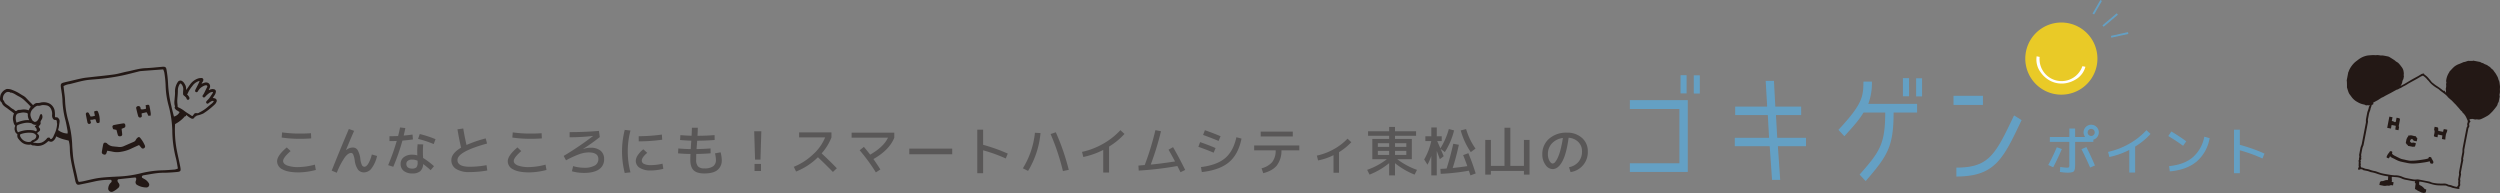<svg xmlns="http://www.w3.org/2000/svg" viewBox="0 0 1273.443 98.365"><rect x="0" y="0" width="1273.443" height="98.365" fill="#808080" stroke="none"/><defs><style>.cls-4{fill:#f1c71d}.cls-7{fill:#231815}</style></defs><g id="レイヤー_2" data-name="レイヤー 2"><g id="PC_text_des" data-name="PC_text+des"><path d="M146.077 75.094l1.948 1.867q-3.816 3.355-3.816 5.033 0 1.435 2 2.273a15.953 15.953 0 005.9.839 34.141 34.141 0 008.281-1.245l.487 2.707a35.6 35.6 0 01-8.768 1.244q-5.466 0-8.213-1.528a4.631 4.631 0 01-2.747-4.154q.029-2.923 4.928-7.036zm-2.377-7.659a62.091 62.091 0 008.957.6q3.573 0 5.738-.19l.135 2.652q-3.032.218-5.873.217a64.387 64.387 0 01-9.173-.65zm34-1.735l2.679.948q-2.058 4.682-4.141 9.769l.054.027a5.452 5.452 0 013.464-1.3 2.8 2.8 0 012.395 1.285 11.139 11.139 0 011.394 4.479 9.9 9.9 0 00.812 3.18 1.428 1.428 0 001.245.852q.947 0 1.934-1.489a16.805 16.805 0 001.854-4.762l2.679.758a16.53 16.53 0 01-2.828 6.345 4.867 4.867 0 01-3.748 2.016 3.807 3.807 0 01-3.1-1.353 10.235 10.235 0 01-1.691-4.681 12.038 12.038 0 00-.786-3.085 1.2 1.2 0 00-1.055-.785q-1.488 0-3.206 2.219a38.106 38.106 0 00-4.1 7.875l-2.6-1.083q4.194-10.494 8.745-21.215zm26.094-.781l2.68.325q-.379 1.922-.839 3.815 2.354-.216 4.492-.514l.216 2.49q-2.841.378-5.358.595a104.911 104.911 0 01-4.655 13.314l-2.625-.812a111.213 111.213 0 004.384-12.34q-1.841.081-3.707.081v-2.489q2.49 0 4.411-.109.568-2.218 1.001-4.356zm11.718 15.533a39.428 39.428 0 015.547 4.194l-1.7 2.03q-2.138-1.895-3.815-3.112a5.17 5.17 0 01-1.488 3.653 6.02 6.02 0 01-4.033 1.136 6.7 6.7 0 01-4.356-1.3 4.324 4.324 0 01-1.6-3.545 4.174 4.174 0 011.6-3.424 6.759 6.759 0 014.356-1.285 9.585 9.585 0 012.571.352 31.762 31.762 0 01.135-5.656l2.842.054a43.2 43.2 0 00-.081 6.251c0 .037 0 .127.013.271s.009.273.009.381zm-2.788 1.434a6.664 6.664 0 00-2.841-.6 3.387 3.387 0 00-2.138.6 1.954 1.954 0 00-.757 1.624 2.123 2.123 0 00.744 1.745 3.321 3.321 0 002.151.609 3.051 3.051 0 002.246-.636 3.893 3.893 0 00.595-2.557zm1.083-13.612a52.451 52.451 0 018.037 2.625l-.92 2.49a51.867 51.867 0 00-7.956-2.625zm33.593 2.219l.7 2.625q-15.073 4.14-15.073 8.389 0 3.436 6.3 3.437a48.507 48.507 0 008.5-.812l.379 2.706a50.384 50.384 0 01-9.146.812 12.129 12.129 0 01-6.739-1.6 5.091 5.091 0 01-2.408-4.493q0-3.437 4.952-6.332-1.136-4.925-1.84-9.363l2.95-.406q.621 3.87 1.65 8.389a64.165 64.165 0 019.775-3.352zm16.169 4.601l1.948 1.867q-3.815 3.355-3.815 5.033 0 1.435 2 2.273a15.953 15.953 0 005.9.839 34.134 34.134 0 008.281-1.245l.487 2.707a35.6 35.6 0 01-8.768 1.244q-5.466 0-8.212-1.528a4.631 4.631 0 01-2.748-4.154q.029-2.923 4.927-7.036zm-2.382-7.659a62.091 62.091 0 008.957.6q3.573 0 5.738-.19l.135 2.652q-3.031.218-5.873.217a64.387 64.387 0 01-9.173-.65zm28.968-.135q7.685 0 14.91-.622l.46 3.139A96.112 96.112 0 01297 75.878v.054a11.254 11.254 0 013.788-.676 7.739 7.739 0 015.142 1.515 5.333 5.333 0 011.786 4.3 5.927 5.927 0 01-2.625 5.21q-2.625 1.8-7.631 1.8a22.743 22.743 0 01-6.143-.839l.622-2.625a20.626 20.626 0 005.521.839 10.627 10.627 0 005.493-1.136 3.652 3.652 0 001.84-3.3q0-3.382-4.979-3.382a14.673 14.673 0 00-4.627.865 48.738 48.738 0 00-6.874 3.166l-1.191-2.246A150.957 150.957 0 00302.061 69.3l-.027-.055a102.7 102.7 0 01-11.879.677zm28.073-1.137l2.923.325a41.777 41.777 0 000 21.3l-2.923.324a44.351 44.351 0 010-21.947zm19.241 17.211l.406 2.626a26.236 26.236 0 01-6.414.839 10.127 10.127 0 01-5.561-1.326 4.116 4.116 0 01-2.043-3.626 5.342 5.342 0 011.042-2.855 13.082 13.082 0 012.8-2.99l1.976 1.813q-2.762 2.328-2.761 3.978a1.847 1.847 0 001.164 1.664 7.471 7.471 0 003.382.609 24.987 24.987 0 006.009-.732zm-12.123-13.99a87.292 87.292 0 0011.8-.839l.163 2.625a88.842 88.842 0 01-11.961.839zm27.1-4.303h3q-.029 2.029-.163 4.086 4.493 0 8.714-.352l.027 2.49q-4.331.352-8.9.379c0 .162-.018.429-.053.8s-.055.636-.055.8q-.027.432-.108 1.325t-.108 1.326q3.193-.025 7.144-.324l.027 2.49q-3.951.3-7.307.324-.054 1.029-.054 3a4.771 4.771 0 00.961 3.356 4.309 4.309 0 003.207 1 7.5 7.5 0 004.465-1.069 3.833 3.833 0 001.434-3.288 13.756 13.756 0 00-.487-3.3l2.868-.541a16.623 16.623 0 01.6 4.033 6.166 6.166 0 01-2.111 4.911q-2.111 1.825-6.765 1.826-3.789 0-5.467-1.623t-1.677-5.3q0-1.461.081-3-3.113-.027-6.332-.324l.135-2.49q3.219.3 6.332.324l.163-2.679c0-.162.017-.423.054-.784l.081-.812q-2.922-.081-5.737-.352l.162-2.49q2.816.244 5.71.325.104-2.009.159-4.067zm31.727 1.786h3.627l-.433 14.423h-2.761zm.163 20.242v-3.6h3.3v3.6zm22.716-17.13v-2.544h16.48v2.544a26.628 26.628 0 01-5.006 8.145q4.329 4.059 7.739 7.578l-2 1.894q-3.952-4.059-7.632-7.5a33.219 33.219 0 01-11.122 7.279l-1.163-2.408a31.308 31.308 0 009.863-6.373 23.53 23.53 0 006.1-8.619zm26.748.162v-2.57h21.73v2.57q-2.517 6.279-10.63 10.879 1.679 2.355 3.545 5.3l-2.3 1.488a94 94 0 00-8.254-11.284l2.165-1.705q1.65 1.976 3.193 3.951 6.927-4 9.066-8.633zm29.373 8.443v-2.9h21.865v2.9zM497.8 66.055h2.977v7.712a87.022 87.022 0 0112.556 4.466l-1.028 2.49a78.71 78.71 0 00-11.528-4.168v11.663H497.8zm29.369 1.57l2.841.162a44.918 44.918 0 01-6.332 19.268l-2.652-1.326a42.594 42.594 0 006.143-18.104zm7.983.649l2.652-.893a114.717 114.717 0 016.6 19.133l-2.977.622a115.061 115.061 0 00-6.275-18.862zm16.005 9.093A37.772 37.772 0 00561.9 73.24a35.662 35.662 0 008.8-6.941l2.084 1.921a35.468 35.468 0 01-7.848 6.441v13.232h-2.977V76.366a39.548 39.548 0 01-10.148 3.6zM588.54 66.3l2.841.541a144.336 144.336 0 01-5.222 16.994q5.439-.513 12.366-1.6-1.785-3.382-3.3-5.981l2.3-1.3q3.356 5.819 6.17 11.61l-2.381 1.163q-.461-.974-1.6-3.166a166.283 166.283 0 01-19.673 2.327l-.163-2.543q.514-.056 1.6-.149c.721-.063 1.263-.1 1.623-.122A143.869 143.869 0 00588.54 66.3zm22.77 6.088q4.276 1.461 7.875 3.03l-.974 2.355q-3.573-1.515-7.794-3zm18.483-2.49l2.6.7q-1.6 8.011-6.387 12.029t-13.828 5.02l-.433-2.544q8.091-1 12.286-4.532t5.762-10.671zm-16.048-3.572q3.951 1.353 7.983 3.058l-1 2.408q-3.627-1.515-7.9-3.058zm25.098 7.766h23v2.49h-9.093a12.431 12.431 0 01-2.3 7.631q-2.192 2.762-6.981 4.005l-.867-2.489a10.428 10.428 0 005.48-3.234 9.6 9.6 0 001.719-5.913h-10.96zm3.328-4.573V67.03h16.345v2.489zm28.616 9.742a31.163 31.163 0 008.564-3.234 29.025 29.025 0 007.05-5.4l1.922 1.813a30.089 30.089 0 01-6.252 5.06v10.474h-2.814v-8.929a30.814 30.814 0 01-7.875 2.679zm35.678 1.813h-7.442v-10.31h8.577v-1.6h-10.742v-2.3H707.6v-2.216h2.977v2.219h10.744v2.3h-10.743v1.6h8.579v10.31h-7.442a35.725 35.725 0 0010.067 5.44l-1.218 2.435a37.7 37.7 0 01-9.986-5.845v6.251H707.6V83.1a37.1 37.1 0 01-9.985 5.845l-1.215-2.431a35.739 35.739 0 0010.065-5.44zm1.136-8.145h-5.763v1.894h5.762zm-5.763 3.923v2.057h5.762v-2.057zm8.74-3.923v1.894h5.764v-1.894zm0 5.98h5.764v-2.057h-5.764zm15.464-9.498h3.031v-4.492h2.787v4.492h2.517v2.435h-2.3q1.054 2.436 1.623 3.708a35.794 35.794 0 004.3-9.824l2.679.7a36.971 36.971 0 01-4.708 11.041l-2.138-1.624q1.162 2.735 1.542 3.735l-1.948 1.488q-1.38-3.735-1.57-4.194v12.479h-2.787v-9.9a27.239 27.239 0 01-1.949 4.438l-1.677-2.68a31.357 31.357 0 003.6-9.363h-3zm19.241 9.606l2.651-1q2.112 5.034 3.735 10.337l-2.679.975q-.137-.488-.785-2.382a108.521 108.521 0 01-14.342 1.6l-.163-2.517q2.137-.108 3.167-.189 1.947-6.035 3.382-12.611l2.869.515q-1.462 6.63-3.14 11.825 3.951-.405 7.442-.947-1.081-3.089-2.137-5.606zm-1.218-12.583l2.733-.7a33.533 33.533 0 004.79 9.959l-2.409 1.786a36.382 36.382 0 01-5.114-11.045zm12.487 4.844h2.868v13.206h6.928v-19.43h2.977v19.43h6.927V71.278h2.868v17.671h-2.868v-1.894H759.42v1.894h-2.868zm42.66 13.883a8.136 8.136 0 004.871-2.761 8.034 8.034 0 001.759-5.277 6.5 6.5 0 00-1.881-4.8 7.69 7.69 0 00-4.939-2.152q-1.082 8.119-3.207 12.043t-4.992 3.924a4.509 4.509 0 01-3.586-2.179 8.646 8.646 0 01-1.61-5.29 10.24 10.24 0 013.451-8.01 13.142 13.142 0 019.105-3.085 11.01 11.01 0 017.632 2.665 8.822 8.822 0 012.976 6.887A10.2 10.2 0 01800 87.65zM796.1 70.277a9.244 9.244 0 00-5.574 2.76 7.777 7.777 0 00-2.056 5.494 6.613 6.613 0 00.8 3.409q.8 1.355 1.637 1.353a1.764 1.764 0 001.245-.744 9.99 9.99 0 001.348-2.219 24.213 24.213 0 001.393-4.086 57.631 57.631 0 001.207-5.967z" fill="#595757"/><path d="M1050.258 75.906q-2.166 5.086-4.411 9.309l-2.517-1.164q2.193-3.978 4.357-9.038zm-6.116-6.117h9.931v-4.3h2.95v4.3h5.115a3.839 3.839 0 01-.812-2.354 3.884 3.884 0 116.981 2.328 3.777 3.777 0 01-2 1.38v1.136h-9.283v11.636q0 2.653-.663 3.343t-3.207.69a23.564 23.564 0 01-3.9-.379l.189-2.517a31.225 31.225 0 003.356.352q.893 0 1.082-.23a2.46 2.46 0 00.189-1.259V72.279h-9.931zm16.128 6.2l2.49-1.083q2.326 4.6 4.357 9.39l-2.463 1.029q-1.866-4.332-4.384-9.338zm6.211-7.266a1.8 1.8 0 10-1.272.527 1.749 1.749 0 001.272-.529zm7.331 8.644a37.784 37.784 0 0010.745-4.127 35.652 35.652 0 008.793-6.941l2.084 1.921a35.462 35.462 0 01-7.847 6.441v13.232h-2.977V76.366a39.561 39.561 0 01-10.148 3.6zm30.673-8.067l1.542-2.328a90.042 90.042 0 017.605 5.007l-1.624 2.273q-3.654-2.652-7.523-4.952zm.406 15.316q7.576-.73 12-4.438a18.455 18.455 0 005.94-10.554l2.706.758a20.112 20.112 0 01-6.644 11.921q-5.1 4.262-13.652 4.992zm33.053-18.561h2.977v7.712a86.979 86.979 0 0112.556 4.466l-1.028 2.49a78.71 78.71 0 00-11.528-4.168v11.663h-2.977zM830.212 83.172h25.237V55.535h-25.237V51h29.5v36.584h-29.5zm28.9-35.6h-3.074v-9.256h3.074zm6.74.061h-3.073v-9.256h3.073zM904.635 58.6l.648 11.582h14.667v4.29h-14.344l1.186 17.158h-4.152l-1.187-17.158h-17.794v-4.29h17.471l-.647-11.582h-16.609v-4.29h16.286l-.755-13.11h4.206l.7 13.114h13.157V58.6zm45.682 33.642l-3.074-3.31c10.3-11.7 13.049-15.564 13.049-31.62h-11.054c-1.941 3.248-3.883 5.638-9.76 12.072l-3.02-3.247c12.025-12.93 12.726-16.668 12.726-24.573h4.316a29.971 29.971 0 01-1.836 11.336h24.86v4.412h-11.971c0 17.404-3.074 22.061-14.236 34.93zm22.109-43.2H969.3v-9.256h3.128zm6.632.061h-3.02v-9.255h3.02zm31.014-.303v4.657h-14.991V48.8zm-13.535 41.113v-4.535c16.717 0 19.9-6.74 29.389-26.595l3.829 2.39c-9.275 19.548-13.427 28.74-33.218 28.74z" fill="#64a0c4"/><path d="M1067.967 33.724a18.372 18.372 0 11-14.077-21.838 18.372 18.372 0 0114.077 21.838" fill="#e9ca27"/><path class="cls-4" d="M1060.729 33.694a11.212 11.212 0 01-21.776-4.706l-1.532-.318a10.9 10.9 0 002.1 8.26 13.9 13.9 0 003.381 3.35 12.519 12.519 0 009.573 2.068 13.872 13.872 0 004.463-1.654 10.728 10.728 0 005.3-6.575.8.8 0 00.015-.1z"/><path class="cls-4" d="M1060.964 32.857l-.166.517-.254.926a4.626 4.626 0 002.907 1.47h.038a1.018 1.018 0 001.122-.9 5.577 5.577 0 01-3.647-2.018"/><path d="M1060.729 33.694a11.212 11.212 0 01-21.776-4.706l-1.532-.318a10.9 10.9 0 002.1 8.26 13.9 13.9 0 003.381 3.35 12.519 12.519 0 009.573 2.068 13.872 13.872 0 004.463-1.654 10.728 10.728 0 005.3-6.575.8.8 0 00.015-.1z" fill="#fff"/><path d="M1071.246 13.278l7.256-6.135m-3.143 11.59l8.673-1.908m-17.749-9.682l3.987-6.907" fill="none" stroke="#64a0c4" stroke-miterlimit="10" stroke-width=".945"/><path class="cls-7" d="M1259.748 30.878q1.867.357 3.733.718c.039.053.065.128.116.158.515.323 1.174.289 1.667.7a3.757 3.757 0 00.833.383 4.366 4.366 0 011.158.588c.434.4 1.027.544 1.413 1.074.36.492.994.793 1.386 1.308.146.2.272.4.413.6.276.381.573.747.826 1.143.272.427.507.882.753 1.327a4.484 4.484 0 01.337.676c.134.379.216.774.346 1.154.094.283.263.542.334.83a12.48 12.48 0 01.207 1.25 12.258 12.258 0 01.172 1.409c.013.609-.107 1.225-.051 1.826a5.181 5.181 0 01-.152 1.852 2.159 2.159 0 00.062 1.239l-.558 2.9a1.932 1.932 0 00-.478.881 2.882 2.882 0 01-.459 1.112 32.682 32.682 0 01-2.3 2.858c-.5.5-.978 1.011-1.508 1.468a7.309 7.309 0 01-1.244.835 25.2 25.2 0 01-2.666 1.356 3.311 3.311 0 01-2.365.256c-.077-.027-.176.016-.267.027a4.015 4.015 0 01-.576.058c-.75-.028-1.467-.52-2.247-.169-.362-.161-.541.152-.831.309.165.215.319.412.471.609a.35.35 0 01-.066.545 1.794 1.794 0 00-.422 1.637 1.34 1.34 0 01-.212 1.146.972.972 0 00-.236.436q-1.039 5.335-2.058 10.679a3.785 3.785 0 00-.045.623 8.412 8.412 0 01-.017 1.124c-.165 1-.373 1.984-.563 2.975-.018.092-.071.217-.032.272.274.374.068.718-.007 1.09-.391 1.933-.755 3.869-1.123 5.806a.513.513 0 00.006.335c.208.3.1.6.038.905-.093.5-.191.991-.284 1.487a1.984 1.984 0 00-.027 1.265.557.557 0 010 .338 4.779 4.779 0 00-.063 1.486 1.534 1.534 0 01-.427 1.41.376.376 0 00-.033.361c.123.189.2.4.046.538a.835.835 0 01-.592.17c-.869-.138-1.731-.317-2.594-.489a4.187 4.187 0 01-.532-.164 11.842 11.842 0 00-1.244-.424 4.487 4.487 0 01-1.666-.572.579.579 0 00-.3-.09c-.829-.017-1.658-.01-2.486-.038a21.549 21.549 0 01-2.571-.159 24.245 24.245 0 01-3.408-.848 45.9 45.9 0 00-4.944-1 2.646 2.646 0 00-.045 1.728c.468.244.879.423 1.25.665a6.668 6.668 0 01.816.7 5.409 5.409 0 01.379.392c.081.09.129.243.226.284.282.118.582.195.86.285-.1.544-.205 1.068-.309 1.605-.28-.077-.536-.131-.61.242-.5-.1-.979-.17-1.444-.285a3.239 3.239 0 01-.6-.291q-.564-.27-1.131-.535c-.062-.028-.133-.038-.193-.072-.041-.022-.944-.639-.98-.657-.218-.11-.533-.117-.482-.5.1-.715.15-1.438.282-2.145.071-.379-.012-.6-.389-.729.056-.3.107-.565.157-.819a10.045 10.045 0 01-1.227-.078c-1.26-.222-2.51-.492-3.769-.71a8.107 8.107 0 01-2-.676 7.161 7.161 0 00-2.532-.619c-.625-.042-1.248-.1-1.873-.148a.732.732 0 00-.341.015c-.085.037-.2.182-.185.234.151.405-.046.823.1 1.248a2.706 2.706 0 01-.111 1.061c.337.066.664.128.991.19-.107.566-.21 1.09-.317 1.648a2.219 2.219 0 00-1.96.148 5.471 5.471 0 00-1.22-.075 4.058 4.058 0 01-1.568.088c-.717-.164-1.443-.284-2.19-.428l.207-1.073a1 1 0 011.037-.892 4.3 4.3 0 00.624-.038 3.991 3.991 0 00.553-.177 5.894 5.894 0 01.936-.3 6.328 6.328 0 011.008-.02l.144-1.864c-.117-.023-.253-.047-.388-.074a27.785 27.785 0 01-5.037-1.189 17.548 17.548 0 00-3.44-.913 1.724 1.724 0 01-.26-.1c-.471-.16-.934-.35-1.415-.468-.625-.154-1.266-.249-1.9-.375a.691.691 0 01-.291-.1 1.621 1.621 0 00-1.947-.2.538.538 0 01-.478 0 .593.593 0 01-.216-.488 7.157 7.157 0 01.42-1.008 1.632 1.632 0 01-.112-.672c.013-.629.041-1.255.064-1.883a.138.138 0 00-.015-.067.523.523 0 01.122-.8 4.485 4.485 0 01-.023-.628c.065-.592.357-1.168.086-1.78a.592.592 0 01.025-.307c.242-1.268.484-2.535.734-3.8a2.588 2.588 0 01.153-.421 7.759 7.759 0 00.427-1.167q1.075-5.474 2.114-10.955a2.5 2.5 0 00.031-.482 6.782 6.782 0 010-1.1c.216-1.259.472-2.512.718-3.768a2.149 2.149 0 01.106-.327c.177-.5.378-.994.522-1.5a3.562 3.562 0 01.456-1.345c.076-.1.059-.263.087-.4-.069-.013-.133-.046-.156-.027a.928.928 0 01-.864.08.381.381 0 00-.2 0 1.247 1.247 0 01-1.066-.12 1.794 1.794 0 00-.5-.221 9.788 9.788 0 01-3.457-1.3 8.652 8.652 0 01-2.983-2.588c-.253-.36-.52-.711-.779-1.068a5.167 5.167 0 01-.458-.647 8.665 8.665 0 01-.45-1.076c-.218-.646-.415-1.3-.617-1.952a.958.958 0 01-.02-.241v-.757c-.009-.564-.009-1.128-.031-1.692-.013-.338-.062-.673-.1-1.009q.407-2.108.811-4.217c.032-.034.075-.062.092-.1.194-.454.349-.927.578-1.364a13.417 13.417 0 012.414-3.276 15.01 15.01 0 011.571-1.241 10.559 10.559 0 011.459-1.051 10.413 10.413 0 013.96-1.436c.879-.065 1.757-.15 2.637-.184a13.351 13.351 0 001.5.044 5.962 5.962 0 012.108.159 1.792 1.792 0 00.344.006 5.035 5.035 0 01.893-.01c.914.152 1.825.329 2.729.524a2.511 2.511 0 01.723.315c.653.389 1.3.791 1.937 1.2.272.171.541.351.8.546s.439.483.712.586a4.749 4.749 0 011.709 1.44 14.463 14.463 0 01.9 1.141 5.706 5.706 0 01.531.764 4.723 4.723 0 01.447 1.079 9.064 9.064 0 01.231 1.7c.008.362-.154.721.017 1.092a.619.619 0 01.007.337c-.072.416-.146.833-.242 1.244a2.152 2.152 0 01-.206.431 2.906 2.906 0 00-.25.515c-.094.366-.115.754-.229 1.112a7.672 7.672 0 01-.466 1.016 1.827 1.827 0 01-.164.218c-.055.078-.1.161-.19.3.765-.4 1.473-.742 2.15-1.133 1.245-.719 2.464-1.484 3.711-2.2 1.065-.611 2.159-1.17 3.228-1.772.576-.323 1.12-.7 1.694-1.025.167-.095.4-.074.577-.155.364-.168.533-.127.743.224a.861.861 0 00.242.317 8.557 8.557 0 012.279 2.157c.12.14.266.259.385.4.193.228.372.47.559.7a4.762 4.762 0 00.483.589 10.419 10.419 0 00.843.655 15.614 15.614 0 002.009 1.44 33.061 33.061 0 013.036 2.283c.33-.171.463-.139.7.184l.578.793c-.011-.5-.018-.923-.028-1.347 0-.045-.03-.089-.034-.135a2.541 2.541 0 01-.059-.634 5 5 0 00.15-2.208.892.892 0 01.047-.346 1.6 1.6 0 000-1.122.414.414 0 01-.022-.24 9.832 9.832 0 011.453-4.239c.159-.231.251-.512.418-.739a5.694 5.694 0 01.516-.5 22.242 22.242 0 011.594-1.652 8.1 8.1 0 012.555-1.479c.576-.2 1.13-.462 1.695-.692a3.208 3.208 0 01.925-.35c.95-.057 1.759-.74 2.756-.571.343.058.711-.044 1.059 0a.932.932 0 00.776-.144m-8.124 64.351c.1-.233.132-.468.266-.577.358-.3.309-.664.288-1.047a5.365 5.365 0 01-.011-.9 1.707 1.707 0 00-.017-1.022.789.789 0 01.008-.443c.138-.75.289-1.5.425-2.247a1.5 1.5 0 000-.372 3.353 3.353 0 01-.049-.781c.375-2.031.773-4.056 1.16-6.084a1.738 1.738 0 00.015-.375 3.275 3.275 0 01-.024-.646c.184-1.04.395-2.074.587-3.112a4.447 4.447 0 00.047-.623 9.363 9.363 0 01.056-1.333q1-5.31 2.041-10.609a3.1 3.1 0 01.35-.685c.044-.089.123-.22.091-.28a2.22 2.22 0 01.054-1.6 1.717 1.717 0 00-.178-1.555.8.8 0 01-.06-.165 11.942 11.942 0 00-.579-1.252 7.682 7.682 0 00-1.673-2.15.433.433 0 01-.16-.228c-.067-.33-.34-.48-.56-.677a4.707 4.707 0 01-.441-.441c-.2-.235-.378-.49-.582-.723-.449-.513-.908-1.018-1.361-1.53-.166-.186-.32-.381-.49-.565-.093-.1-.212-.179-.309-.278-.568-.585-1.128-1.179-1.705-1.757-.217-.217-.48-.39-.714-.593-.19-.165-.368-.342-.555-.511-.219-.2-.453-.381-.658-.593-.141-.149-.218-.359-.364-.5a14.636 14.636 0 00-1.128-1.015c-.629-.5-1.284-.964-1.925-1.445-.237-.177-.472-.36-.7-.549a6.271 6.271 0 00-.871-.732 19.29 19.29 0 01-3.369-2.379 11.855 11.855 0 01-.935-.966c-.171-.186-.3-.411-.468-.6-.314-.35-.686-.657-.962-1.034a8.731 8.731 0 00-1.99-1.722c-.4.175-.781.311-1.13.506-.685.386-1.341.822-2.027 1.2-1.391.778-2.8 1.524-4.193 2.3a18.513 18.513 0 01-2.8 1.584 1.708 1.708 0 00-.259.175c-.269.159-.535.322-.812.463-.25.128-.521.218-.771.345s-.486.308-.747.424c-.218.1-.486.092-.693.2-1.036.555-2.059 1.132-3.089 1.7-.09.052-.188.09-.281.139-.761.4-1.527.785-2.285 1.191-.395.211-.772.464-1.168.673-.251.134-.546.191-.788.338-.6.369-1.185.776-1.782 1.154-.291.18-.6.328-.9.493-.56.3-1.118.609-1.677.913l.117.06c.013.223.1.488.013.655a.9.9 0 01-.556.313.338.338 0 00-.3.308 7.507 7.507 0 01-.229.8c-.084.251-.2.491-.272.746a8.6 8.6 0 01-.316 1.253 8.2 8.2 0 00-.623 2.093c-.1.591-.223 1.176-.336 1.764a3.192 3.192 0 00-.079 1.346 1.958 1.958 0 01-.044.759q-1.087 5.7-2.191 11.4a2.4 2.4 0 01-.126.4 7.92 7.92 0 00-.441 1.121c-.254 1.158-.463 2.325-.678 3.49a1.735 1.735 0 00.033.439 4.075 4.075 0 01.049.571c-.01.22-.155.484-.076.647a.739.739 0 01.032.667 2.891 2.891 0 01-.436.541c.312.216.263.554.173.912a1 1 0 00-.037.575 1.339 1.339 0 01.033.918.683.683 0 00-.031.277c.061.276.142.549.234.888.206.04.508.08.8.16a7.89 7.89 0 01.741.277 5.118 5.118 0 00.7.262 11.01 11.01 0 012.025.428 15.077 15.077 0 003.037.805 3.419 3.419 0 01.363.119c.985.331 1.952.744 2.959.977 1.4.325 2.828.529 4.248.763.651.106 1.31.168 1.968.239a4.42 4.42 0 00.552 0 9.047 9.047 0 013.63.743 10.673 10.673 0 001.624.575c1.281.287 2.573.531 3.868.747a5.488 5.488 0 001.616.062 4.031 4.031 0 011.339.04q2.678.513 5.355 1.032a2.483 2.483 0 01.432.135 6.333 6.333 0 00.984.394 20.242 20.242 0 002.488.405c1.06.083 2.127.095 3.191.072a4.3 4.3 0 012.412.5 1.679 1.679 0 00.492.165 5.638 5.638 0 011.429.329 11.029 11.029 0 002.695.723"/><path class="cls-7" d="M1217.087 59.41c.535.105 1.048.2 1.608.31l-.369 1.918a3.713 3.713 0 01.619.124 7.215 7.215 0 01.74.361c.138.071.244.207.393-.029.056-.09.3-.067.418-.088a1.521 1.521 0 01-.047-.431c.083-.519.193-1.035.3-1.6a9.644 9.644 0 011.514.323c.138.05.228.471.194.7-.137.9-.336 1.8-.5 2.7-.056.31-.213.64.083.926.022.02 0 .09-.006.136-.1.515-.2 1.032-.3 1.572l-1.575-.3c-.054-.407.222-1.522.164-1.957-.611-.117-1.438-.287-2.091-.412-.067.347-.26 1.432-.335 1.824-.645-.124-1.265-.242-1.91-.367q.537-2.792 1.1-5.707m23.065 5.168c.512.1.976.169 1.429.287a.552.552 0 01.348.311c.087.322.03 1.131.076 1.481.816.156 1.61.336 2.458.5.027-.153.146-.782.173-.917.072-.368.262-.493.641-.422l1.31.253a3.676 3.676 0 01-.3 1.38 4.757 4.757 0 00-.527 1.879 10.349 10.349 0 00-.152 1.459c-.01.1-.039.2-.062.332l-1.668-.321c.015-.361.185-1.423.2-1.835-.684-.131-1.519-.279-2.277-.424-.041.2-.119 1.112-.169 1.375a10.743 10.743 0 01-1.5-.314.532.532 0 01-.337-.61 14.965 14.965 0 00.351-1.9 3.257 3.257 0 00-.217-.978.491.491 0 01-.037-.184c.077-.435.162-.871.256-1.353m-13.602 9.72l-.12-.523c-.593.034-.559-.663-.989-.9l.428-2.221c.374-.222.276-.744.654-1 .155-.1.175-.412.265-.652a2.088 2.088 0 00.6.011c1-.265 1.9.272 2.857.355a.456.456 0 01.484.366c.062.252.383.439.606.676q-.144.749-.3 1.572l-1.466-.283c-.158-.161-.281-.236-.321-.341-.067-.171-.4-.154-.293-.428-.16-.036-.27-.344-.489-.085a.218.218 0 01-.172.053c-.2-.042-.25.065-.315.231a3.258 3.258 0 01-.321.491c-.177.288-.028.5.167.7l.318.329c.217-.048.57.387.861-.081l1.543.3a4.219 4.219 0 01-.516 1.879 2.194 2.194 0 00-.4-.073 1.8 1.8 0 00-.344.09.522.522 0 01-.2.013c-.826-.155-1.649-.315-2.527-.484m12.358 6.936l-.061-.077a.972.972 0 01-.239-.423.776.776 0 00-.863-.733.555.555 0 01-.145-.025.391.391 0 00-.368.048.38.38 0 00-.131.333c.005.149-.044.256-.307.364a2.27 2.27 0 01-.279.1 11.925 11.925 0 01-1.7.365l-.705.112c-.688.111-1.4.225-2.1.3q-.308.033-.615.071a19.657 19.657 0 01-1.978.167c-.228 0-.455.014-.679.024a6.155 6.155 0 01-1.8-.083l-.431-.08c-.446-.081-.8-.144-1.148-.241s-.735-.175-1.094-.249c-.2-.04-.4-.081-.6-.126a5.454 5.454 0 01-1.124-.382 54.82 54.82 0 01-1.7-.84q-.466-.239-.937-.473a4.548 4.548 0 01-1.425-1.022l-.052-.027a1.8 1.8 0 00.062-.263c.08-.43.121-.645-.007-.816s-.342-.19-.785-.234a.427.427 0 00-.46.251l-.047.082a2.388 2.388 0 01-.43.61 6.083 6.083 0 00-1.118 2.036l-.01.095.046.065a2.927 2.927 0 00.9.478c.28.054.441-.269.608-.614a2.089 2.089 0 01.216-.39c.09-.026.1-.014.2.091a2.318 2.318 0 00.449.408 6.982 6.982 0 00.856.446c.119.055.238.11.355.168.218.107.433.22.648.333.3.157.6.315.909.458a10.825 10.825 0 002.158.795l.4.091c.427.1.855.195 1.284.276.276.052.551.109.826.165a15.143 15.143 0 003.856.447c.951-.05 2.057-.116 3.141-.252.843-.1 1.7-.23 2.525-.354l.3-.044c.281-.041.578-.1.909-.168l.252-.052a4.272 4.272 0 001.035-.305l.056-.026a.668.668 0 01.039.062 2.711 2.711 0 01.105.275c.208.583.313.824.51.852.105.014.2.03.281.044a2.543 2.543 0 00.387.041c.342 0 .513-.162.633-.747.054-.285-.576-1.365-.608-1.407zM70.825 73.876c-1.531.7-2.991 1.35-4.431 2.037a18.21 18.21 0 01-4.833 1.41 10.7 10.7 0 01-4.333-.085c-.81-.192-1.642-.3-2.593-.47-.159.464-.274.889-.447 1.287a.936.936 0 01-1.263.654c-.728-.2-1.148-.646-1.054-1.286.184-1.285.428-2.561.679-3.836a3.246 3.246 0 01.358-.764 1.388 1.388 0 011.732.36 4.979 4.979 0 003.3 1.406c.757.109 1.527.134 2.285.242a4.872 4.872 0 002.7-.33q2.627-1.146 5.255-2.285a2.04 2.04 0 001.073-1.111 3.374 3.374 0 011.047-1.13.734.734 0 011.032.165 15.4 15.4 0 012.508 4.09 1.04 1.04 0 01-.6 1.324.931.931 0 01-1.225-.278c-.393-.455-.777-.915-1.19-1.4zm-8.877-8.265c.114 1.022.225 1.847.289 2.676a.928.928 0 01-.872 1.113c-.633.117-1.155-.076-1.322-.595-.273-.858-.476-1.741-.717-2.638-.569-.129-1.079-.241-1.7-.379a7.646 7.646 0 01-.321-1 .847.847 0 01.611-1.072q2.448-.509 4.924-.876a.844.844 0 01.965.768c.092.532.15 1.093-.423 1.409a14.6 14.6 0 01-1.434.594zm-13.762-8.934c1.309-.39 1.5-.345 1.854.538a10.613 10.613 0 01.692 5.131c-.515.406-1.057.487-1.412.149-.389-.369-.476-1.7-.833-1.761a4.166 4.166 0 00-1.318.225c-.155.057-.969-.008-1.122.086-.217.134.449 1.448.233 1.638a3.029 3.029 0 01-.474.377.836.836 0 01-1.075-.3 1.316 1.316 0 01-.183-.365c-.284-1.406-.573-2.813-.825-4.225a.827.827 0 011.513-.545c.2.35.362.723.515 1.036.182.06.181.595.356.64a2.571 2.571 0 001.274-.095 8.565 8.565 0 00.91-.2c.13-.079-.4-1.874-.275-2.007.013-.557-.016-.269.17-.322zm23.999 1.081c-.16.353.206 1.412 0 1.668a.991.991 0 01-1.782-.236c-.4-1.3-.7-2.63-1.008-3.954a.852.852 0 01.464-1.027 1.134 1.134 0 011.476.189 1.285 1.285 0 01.2.353c.117.286.058.757.248.883a2.43 2.43 0 00.729.091 2.37 2.37 0 00.708-.1 2.205 2.205 0 00.517-.079c.132-.065.542-.082.631-.2.065-.081-.089-.425-.041-.537.082-.19-.172-.815-.121-1.11.033-.2.045-.079.294-.17 1.254-.3 1.5-.215 1.68.682q.343 1.7.6 3.422a7.015 7.015 0 01-.064 1.282c-.485-.013-1.024.138-1.236-.06-.135-.127.1-.078-.035-.162s-.276-.89-.427-.936c-.2-.063-.188-.57-.405-.573-.179 0-.976.246-1.168.275a20.22 20.22 0 00-1.26.299z"/><path class="cls-7" d="M9.572 70.963c1.314 1.6 2.485 2.561 4.58 2.717a4.717 4.717 0 001.606-.079 1.743 1.743 0 001.392.5 4.313 4.313 0 01.617.063 6.605 6.605 0 005.3-1.024c.333-.239.657-.485.964-.732.064-.052.136-.125.212-.2a1.548 1.548 0 01.349-.292c.044-.016.085-.031.123-.047a.763.763 0 00.16.062c.135.037.256.073.365.105a1.737 1.737 0 001.323.071 3.332 3.332 0 00.711-.472 4.231 4.231 0 001.337-2.188 22.935 22.935 0 002.5 1.125c1.281.461 2.633.72 3.888 1.052a15.114 15.114 0 01.571 4.256c.036.69.036 1.38.095 2.07.407 4.839 1.784 9.494 2.7 14.24a4.334 4.334 0 00.2.663c.382 1.06.852 1.406 1.889 1.2 2.71-.54 5.416-1.1 8.1-1.716a36.053 36.053 0 017.965-.752.88.88 0 010 1.4 4.237 4.237 0 00-1.348 2.606 1.693 1.693 0 002.43 1.945 10.489 10.489 0 002.451-1.669 1.772 1.772 0 00.344-2.657c-.362-.511-.731-.993-.438-1.665.128-.085.245-.229.379-.246q4.226-.461 8.458-.891c.131-.012.277.1.42.163.387.6.081 1.164-.087 1.748a1.589 1.589 0 00.827 1.952 9.487 9.487 0 004.623 1.216 1.4 1.4 0 001.23-2.133 5.809 5.809 0 00-2.109-2.077c-.386-.247-.819-.419-1.2-.672a.7.7 0 01.136-1.149 2.791 2.791 0 01.652-.2c3.334-.506 6.631-1.279 10.039-1.262 1.99.009 3.985-.153 5.974-.31 2.893-.227 2.993-.348 2.436-3.216-.512-2.639-1.157-5.248-1.659-7.885a55.01 55.01 0 01-.9-13.379 16.849 16.849 0 005.123-4.096c.135.062.268.115.4.169a2.076 2.076 0 01.192-.719 1.206 1.206 0 01.162.119 10.752 10.752 0 002.339 1.648 1.178 1.178 0 001.51-.258c.072-.082.412-.733.456-.724.6.12.477-.332.972-.481a14.138 14.138 0 003.266-1.073 39.165 39.165 0 005.655-4.441 3.851 3.851 0 001-1.4 1.244 1.244 0 00-.707-1.8 6.04 6.04 0 00-1.148-.244c.3-.474.553-.944.877-1.357a3.984 3.984 0 00.7-1.852 1.153 1.153 0 00-.9-1.224 3.306 3.306 0 00-2.268.262c-.113.063-.249.2-.474.066a10.183 10.183 0 00.595-1.236 1.957 1.957 0 00-.927-2.328 2.406 2.406 0 00-1.815-.111c-.475.16-.945.334-1.453.514a1.082 1.082 0 01.308-.685 2.539 2.539 0 00.516-1.076.888.888 0 00-.868-1.133 6.16 6.16 0 00-1.658.184 8.4 8.4 0 00-4.3 3.234c-.606.8-1.088 1.684-1.759 2.435-.029.073-.066.2-.143.153-.116-.064-.081-.2-.047-.318a4.483 4.483 0 00-.313-1.96c-.245-.424-.463-.866-.74-1.268a3.3 3.3 0 00-.805-.79 1.578 1.578 0 00-2.406.446 8.551 8.551 0 00-1.362 5.193c.02 1.284-.168 2.566-.247 3.849a8 8 0 00.033 2.651c.081.3.285.63.106.964a.748.748 0 00.108.811 3.211 3.211 0 001.582 1.217c-.061.062.343.245.288.3a.781.781 0 01.265.081c.055.077.109.154.17.233a4.389 4.389 0 01-2.86 2.21c-.473-1.91-.968-3.682-1.344-5.477a60.775 60.775 0 01-1.663-11.6 53.082 53.082 0 00-.79-6.852c-.174-1.212-.642-1.494-1.917-1.441-.228.013-.456.048-.686.067-2.676.224-5.348.546-8.028.649-3.258.12-6.331 1.128-9.483 1.742-2.181.425-4.315 1.133-6.507 1.446-3.95.564-7.926.921-11.889 1.379-1.449.167-2.909.291-4.334.575-2.256.449-4.487 1.013-6.728 1.535-.9.2-1.8.41-2.69.636-1.438.363-1.718.762-1.547 2.3.1.914.285 1.82.4 2.733a32.5 32.5 0 01.422 3.889 44.462 44.462 0 001.559 10.45c.435 1.788.738 3.607 1.071 5.417a6.417 6.417 0 01-.028 1.21 8.453 8.453 0 01-4.848-1.788c.05-.193.094-.388.151-.576a7.225 7.225 0 00.3-1.308c.043-.4.105-.8.165-1.19.064-.412.129-.838.172-1.262a2.05 2.05 0 00-.565-1.61 1.959 1.959 0 00-.589-.49 1.205 1.205 0 00-.534-.042.841.841 0 01-.406-.028c-.3-.174-.3-.459-.273-.908l.011-.172a12.409 12.409 0 00-.146-2.152v-.049c0-.032-.008-.062-.012-.089l-.014-.11v-.007a5.356 5.356 0 00-2.236-3.272 6.409 6.409 0 00-3.836-.879 4.4 4.4 0 00-1.152.185 5.455 5.455 0 01-.736.155 5.233 5.233 0 01-.58.024 3.509 3.509 0 00-1.021.1 3.5 3.5 0 00-1.3.883c-.046.042-.091.079-.137.12-.3-.318-.595-.627-.891-.922-.249-.247-.5-.5-.747-.757s-.5-.515-.745-.772c-.428-.441-.871-.9-1.289-1.354a6.523 6.523 0 00-1.56-1.118c-.113-.067-.226-.132-.336-.2-.247-.149-.494-.3-.74-.452a20.713 20.713 0 00-3.875-2.019l-.28-.1a5.99 5.99 0 00-2.981-.532A5.119 5.119 0 00.26 48.45c-.06.238-.571 2.346.029 3.182a1.448 1.448 0 00.266.259 1.042 1.042 0 01.184.172 3.617 3.617 0 01.325.6 3.17 3.17 0 00.517.855A8.637 8.637 0 003.156 54.8c.3.207.612.421.9.649.4.321.814.618 1.215.9.508.365.988.711 1.45 1.105a3.086 3.086 0 00.439.306 5.95 5.95 0 00-.353 4.2l.02.088a5.267 5.267 0 00.395 1.26 2.516 2.516 0 00.266.381 1.351 1.351 0 01.273.434l-.115.291a2.2 2.2 0 00-.162.484l-.021.183a4.248 4.248 0 00-.039.864 5.109 5.109 0 00.323 1.111 1.931 1.931 0 00.8 1.051l.066.052c.257.2.253.234.223.467a3.059 3.059 0 00.145 1.458 2.778 2.778 0 00.506.767zm84.476-14.352a14.688 14.688 0 00-3.132-1.9.626.626 0 01-.45-.691c.011-.7-.134-1.406-.159-2.106-.05-1.4.174-2.792.244-4.189.029-.578.049-1.156.053-1.734a5.951 5.951 0 01.838-2.986c.339-.585.637-.6 1.035-.057a3.822 3.822 0 01.86 2.859 15.609 15.609 0 00-.089 1.8 1.173 1.173 0 00.475 1.111 6.133 6.133 0 01.751.648 1.464 1.464 0 01.517.758.873.873 0 00.063.191.783.783 0 00.89.524.868.868 0 00.519-1.093 3.519 3.519 0 00-.878-1.327c-.091-.094-.2-.174-.31-.272a2.579 2.579 0 00.312-.506 15.372 15.372 0 012.36-3.787 6.356 6.356 0 012.771-2.327 1.487 1.487 0 01.972-.192c-.676 1.5-1.419 2.918-2.141 4.345-.02.04-.041.08-.058.121-.209.512-.11.9.278 1.091a.757.757 0 001.017-.38 7.228 7.228 0 011.356-1.718 7.785 7.785 0 012.118-1.241 1.335 1.335 0 01.26-.064c.36-.067.747-.111.993.2s0 .633-.143.925c-.427.882-.873 1.756-1.293 2.641a8.971 8.971 0 01-.73 1.2.712.712 0 00.047 1.014.756.756 0 001.074-.106 11.3 11.3 0 011.785-1.693 3.264 3.264 0 012.185-.827l.07.032a2.694 2.694 0 01-.429.961c-.491.689-.921 1.422-1.429 2.1-.37.494-.825.924-1.241 1.383a2.563 2.563 0 00-.255.307.746.746 0 00.1 1.022.708.708 0 00.964-.063 7.1 7.1 0 011.489-1.011 1.361 1.361 0 011.2-.077 3.832 3.832 0 01-1.272 1.448c-.536.43-1.057.875-1.585 1.312a18.148 18.148 0 01-4.216 2.886 4.359 4.359 0 00-.637.361c-.436.286-1.133.059-1.651.123-.628.078-.912.817-1.314 1.269a.4.4 0 01-.623.08c-1.161-.827-2.426-1.489-3.561-2.365zm-57.3 16.438a53.038 53.038 0 00-2.042-11.865 44.2 44.2 0 01-1.562-10.1c-.037-1.589-.322-3.17-.5-4.752-.092-.816-.191-1.63-.288-2.456a7.924 7.924 0 013.116-1.037c3.319-.784 6.577-1.859 9.995-2.183 1.059-.1 2.117-.194 3.177-.275a103.674 103.674 0 0013.524-1.9c2.674-.561 5.306-1.29 7.961-1.938a9.821 9.821 0 011.557-.333c3.775-.3 7.553-.569 11.43-.857a8.208 8.208 0 01.569 1.535 52.222 52.222 0 01.7 7.246 42.347 42.347 0 001.557 9.879A54.406 54.406 0 0187.768 66.6 57.437 57.437 0 0089.6 80.561c.442 1.678.67 3.413 1.021 5.263a7 7 0 01-1.535.526c-2.267.182-4.54.378-6.814.418a50.83 50.83 0 00-11.016 1.614 56.267 56.267 0 01-10.12 1.488c-3.483.2-6.985.3-10.44.743-2.849.363-5.644 1.162-8.467 1.751-.655.138-1.322.209-2.079.323a5.834 5.834 0 01-.558-1.227c-.8-4.249-2.106-8.4-2.459-12.737-.156-1.891-.333-3.78-.386-5.674zm-27.9-9.283a16.685 16.685 0 013.817-1.134 7.667 7.667 0 013.487.2 3.753 3.753 0 00.6.426 3.158 3.158 0 001.812.323h.094l-.837.7-.126.105.1.129.01.013.136.169.075.09a2.287 2.287 0 01.719 1.42c-.02.369-.114.464-.505.708a.52.52 0 00-.066-.057 4.924 4.924 0 00-1.5-.5 14.4 14.4 0 00-7.258.934.646.646 0 00-.134.081.721.721 0 01-.315-.3 4.93 4.93 0 01-.3-.765l-.029-.086a1.229 1.229 0 01-.081-.526c0-.122-.009-.25-.016-.38a3.258 3.258 0 01.048-1.041 1.138 1.138 0 01.164-.307 2.088 2.088 0 00.106-.202zm0-5.848a4.854 4.854 0 011.464-.409c.2-.037.39-.071.542-.106a5.092 5.092 0 012.039 0l.162.026a1.948 1.948 0 01.9.284c.243.2.234.341.214.626-.006.1-.014.214-.01.339a5.664 5.664 0 00.716 2.528 10.217 10.217 0 00-2.415.088 17.718 17.718 0 00-4.01 1.173 1.238 1.238 0 01-.14-.3 9.471 9.471 0 01-.221-.976c-.212-1.205-.124-2.698.763-3.273zm6.823-3.551a.242.242 0 00-.033.1v.011a4.525 4.525 0 00-.961 1.624l-.042.1a6.541 6.541 0 00-1.953-.415l-.118-.012a6.25 6.25 0 00-1.533.091c-.313.044-.608.085-.895.1-.093.005-.186 0-.278 0a1.75 1.75 0 00-.911.161 1.966 1.966 0 00-.293.2.8.8 0 01-.41.21c-.322.055-.473-.03-.761-.315a3.146 3.146 0 00-.954-.7 6.993 6.993 0 01-1.347-.964c-.235-.2-.477-.4-.732-.587-.171-.125-.349-.244-.528-.365a6.318 6.318 0 01-1.362-1.119 2.529 2.529 0 01-.342-.609 3.577 3.577 0 00-.278-.538 2.609 2.609 0 00-.242-.305.625.625 0 01-.206-.456 3.792 3.792 0 01.513-2.356c.72-1.052 1.407-1.468 2.3-1.389l.6.054.19.226.051.013a2.181 2.181 0 00.441.059 2.017 2.017 0 01.423.059 7.883 7.883 0 011.966.95c.447.277.925.539 1.387.792a12.9 12.9 0 012.854 1.9q.429.417.864.832c.882.846 1.79 1.715 2.594 2.648zm1.208 18.262s.011-.024.036-.061a1.916 1.916 0 01.617-.374c.127-.06.244-.115.326-.164l.142-.08a6.365 6.365 0 001.012-.7 2.609 2.609 0 00.89-1.959 1.749 1.749 0 00-.592-.935c-.187-.194-.4-.414-.4-.555.015-.118.441-.439.669-.611a2.754 2.754 0 00.69-.626 1.127 1.127 0 00-.216-1.421 1.791 1.791 0 01-.336-.568c-.053-.177.181-.439.406-.694a1.95 1.95 0 00.58-.958 1.426 1.426 0 00-.039-.527.767.767 0 01.032-.562c.123-.284.264-.538.4-.783a2.549 2.549 0 00.394-2.361c-.091-.248-.245-.578-.522-.587-.238-.007-.442.215-.664.718a6.783 6.783 0 00-.264.744 4.9 4.9 0 01-.356.921c-.493.9-1.208 1.881-2.38 1.5a.666.666 0 00-.33-.3c-.071-.029-.146-.051-.219-.077a6.206 6.206 0 01-1.26-2.99 4.176 4.176 0 011.492-3.343l.237-.22a4.076 4.076 0 011.787-1.184 2.07 2.07 0 01.485 0 2.836 2.836 0 00.359.014 4.319 4.319 0 00.989-.185 3.513 3.513 0 011.106-.178l.226.01a8.278 8.278 0 011.738.193c1.731.448 2.5 2.249 2.639 3.786a6.284 6.284 0 010 .845 3.315 3.315 0 00.2 1.676 2.355 2.355 0 00.684.916 1.252 1.252 0 00.683.148 1.05 1.05 0 01.474.076c.33.177.352.436.359.842 0 .076 0 .152.008.227a3.055 3.055 0 00.071.478 1.925 1.925 0 01.057.522 14.715 14.715 0 01-.538 3 12.85 12.85 0 01-.818 2.069c-.161.349-.322.7-.467 1.052-.242.591-.832 1.514-1.392 1.48-.192-.012-.25-.115-.342-.311a.735.735 0 00-.324-.4 1.384 1.384 0 00-1.038.1 1.949 1.949 0 00-.406.447 2.482 2.482 0 01-.347.405l-.232.2a6.122 6.122 0 01-2.046 1.354 6.565 6.565 0 01-3.046.148 3.525 3.525 0 00-.483-.045 2.007 2.007 0 01-.727-.112zm-6.636-3.305a1.539 1.539 0 01.029-.707.593.593 0 01.093-.223 12.8 12.8 0 016.032-.705 3.505 3.505 0 011.087.351.582.582 0 00.064.027c.107.1.216.193.325.279.33.262.592.47.617.894a2.114 2.114 0 01-.929 1.721 3.212 3.212 0 01-.558.257c-.1.04-.207.08-.31.125a2.523 2.523 0 00-.227.113 2.482 2.482 0 00-.5.412 2.037 2.037 0 01-.424.351 4.258 4.258 0 01-2.113-.046 4.686 4.686 0 01-3.182-2.849z"/></g></g></svg>